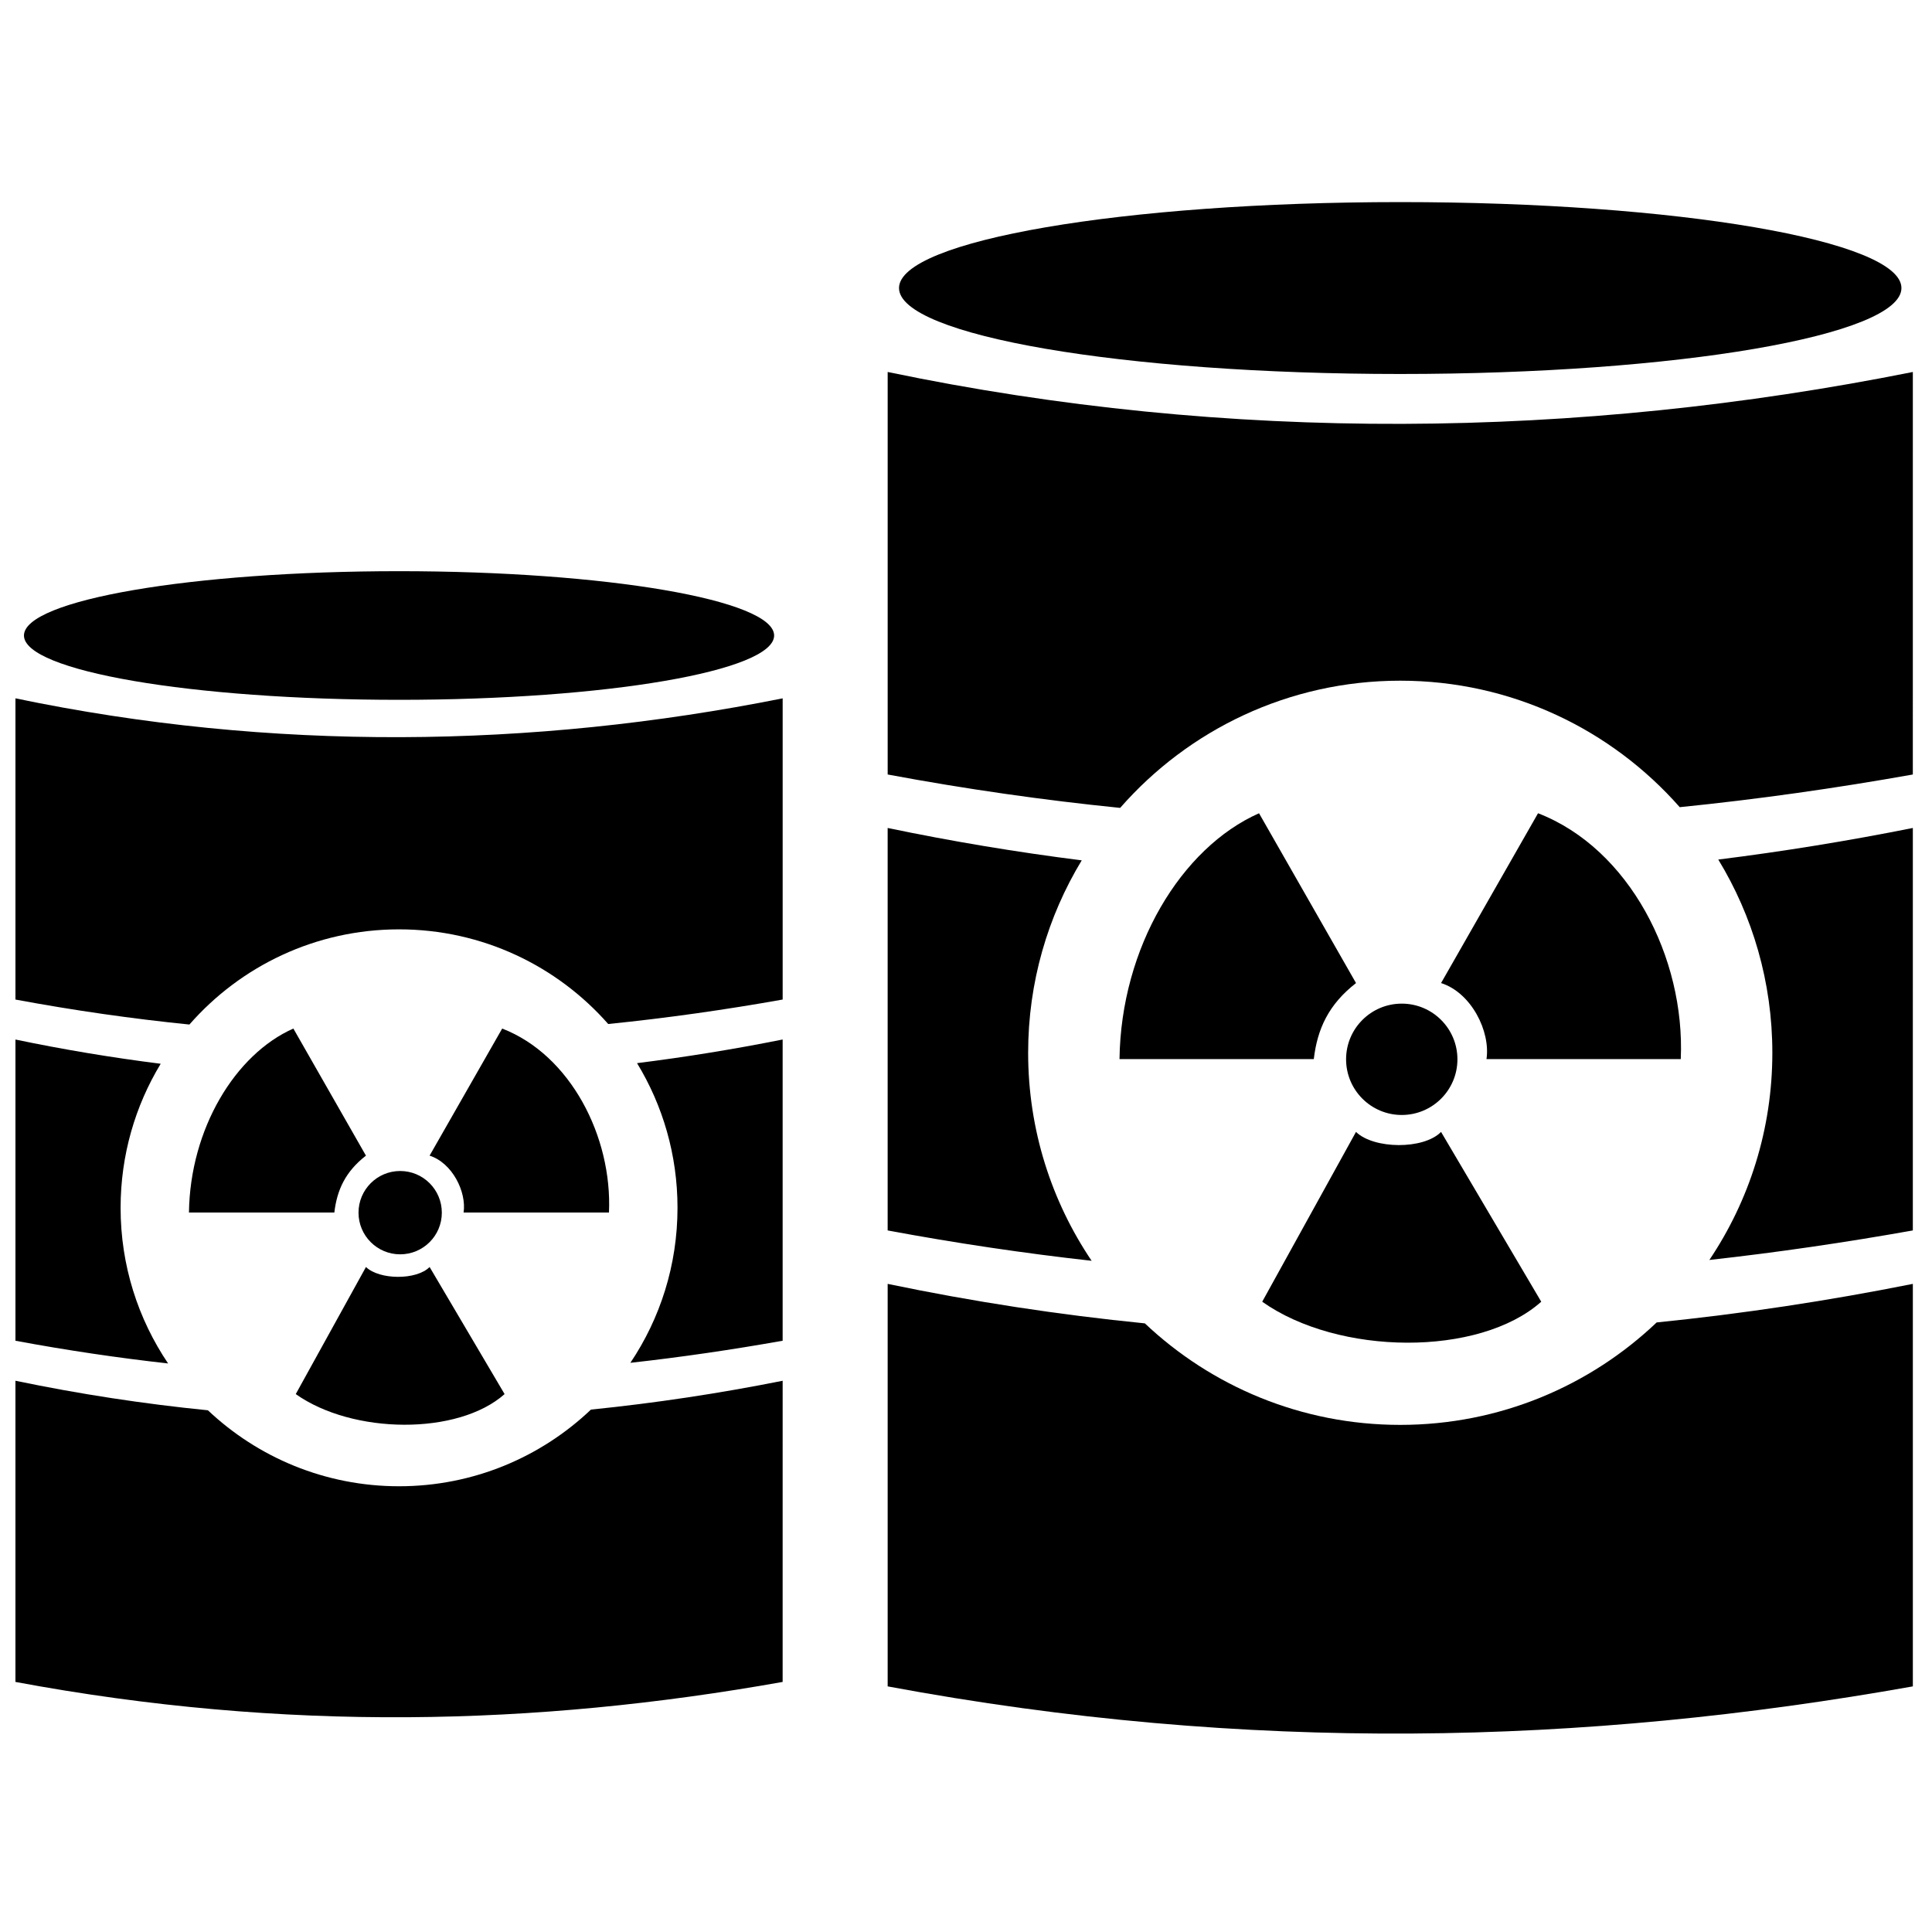 <?xml version="1.0" encoding="UTF-8"?>
<!-- Uploaded to: SVG Repo, www.svgrepo.com, Generator: SVG Repo Mixer Tools -->
<svg width="800px" height="800px" version="1.1" viewBox="144 144 512 512" xmlns="http://www.w3.org/2000/svg">
 <defs>
  <clipPath id="a">
   <path d="m148.09 329h203.91v271h-203.91z"/>
  </clipPath>
 </defs>
 <path d="m515.08 243.11c-73.348 0-132.83-10.195-132.83-22.777 0-12.578 59.484-22.777 132.83-22.777 73.344 0 132.82 10.199 132.82 22.777 0 12.582-59.48 22.777-132.82 22.777z" fill-rule="evenodd"/>
 <path d="m249.75 329.46c-54.891 0-99.402-7.633-99.402-17.043 0-9.414 44.512-17.047 99.402-17.047 54.887 0 99.402 7.633 99.402 17.047 0 9.41-44.516 17.043-99.402 17.043z" fill-rule="evenodd"/>
 <path d="m650.92 349.25c-20.48 3.648-41.051 6.566-61.773 8.66-18.074-20.547-44.555-33.52-74.066-33.52-29.605 0-56.16 13.055-74.23 33.711-20.262-2.047-40.781-4.969-61.609-8.852v-106.67c90.559 18.891 182.75 17.777 271.68 0-0.004 35.555-0.004 71.109-0.004 106.67zm0 241.66c-87.309 15.555-176.25 17.773-271.68 0v-106.67c22.641 4.727 45.387 8.195 68.16 10.469 17.66 16.68 41.477 26.902 67.68 26.902 26.336 0 50.266-10.324 67.949-27.148 22.785-2.309 45.445-5.734 67.895-10.223v106.67zm0-120.83c-17.891 3.188-35.852 5.816-53.918 7.824 10.535-15.688 16.688-34.578 16.688-54.898 0-18.754-5.234-36.289-14.328-51.215 17.281-2.16 34.484-4.957 51.562-8.371-0.004 35.547-0.004 71.102-0.004 106.66zm-217.62 8.047c-17.805-1.984-35.816-4.652-54.062-8.047v-106.66c17.098 3.566 34.254 6.418 51.434 8.582-9.016 14.879-14.203 32.336-14.203 51.008 0 20.414 6.207 39.387 16.832 55.121z" fill-rule="evenodd"/>
 <g clip-path="url(#a)">
  <path d="m351.41 408.89c-15.328 2.731-30.719 4.914-46.23 6.481-13.523-15.375-33.34-25.082-55.43-25.082-22.156 0-42.027 9.766-55.555 25.223-15.156-1.531-30.516-3.723-46.102-6.621v-79.824c67.773 14.137 136.76 13.305 203.32 0v79.824zm0 180.84c-65.34 11.641-131.89 13.305-203.32 0v-79.82c16.945 3.531 33.969 6.133 51.008 7.832 13.215 12.48 31.039 20.133 50.652 20.133 19.711 0 37.617-7.731 50.852-20.316 17.051-1.73 34.008-4.289 50.809-7.644-0.004 26.602-0.004 53.211-0.004 79.816zm0-90.422c-13.387 2.379-26.832 4.352-40.352 5.852 7.887-11.742 12.488-25.875 12.488-41.086 0-14.031-3.918-27.156-10.723-38.328 12.934-1.617 25.805-3.707 38.586-6.266v79.828zm-162.86 6.023c-13.328-1.484-26.805-3.481-40.457-6.019v-79.824c12.793 2.668 25.633 4.801 38.492 6.422-6.746 11.137-10.625 24.203-10.625 38.172-0.004 15.277 4.637 29.473 12.59 41.25z" fill-rule="evenodd"/>
 </g>
 <path d="m515.48 439.48c-8.148 0-14.754-6.609-14.754-14.754 0-8.148 6.606-14.754 14.754-14.754 8.148 0 14.754 6.606 14.754 14.754 0 8.141-6.609 14.754-14.754 14.754zm73.941-14.812c1.191-26.879-13.633-55.785-37.824-65.148-8.566 15-17.137 30-25.699 45 8.035 2.566 13.125 12.812 12.039 20.145zm-110.92 64.301c20.176 14.297 57.473 14.656 73.945 0-8.852-15-17.699-30-26.551-45-4.625 4.723-17.828 4.582-22.543 0-8.281 15-16.566 30-24.852 45zm-37.82-64.301h51.488c0.941-7.988 3.906-14.473 11.191-20.145-8.566-15-17.137-30-25.703-45-20.617 9.125-36.582 35.543-36.977 65.145z" fill-rule="evenodd"/>
 <path d="m250.05 476.41c-6.094 0-11.039-4.941-11.039-11.039s4.941-11.043 11.039-11.043 11.039 4.941 11.039 11.043c0.004 6.098-4.941 11.039-11.039 11.039zm55.336-11.078c0.895-20.113-10.207-41.746-28.301-48.754-6.41 11.227-12.824 22.453-19.238 33.68 6.016 1.922 9.82 9.586 9.012 15.074zm-83.008 48.117c15.098 10.695 43.008 10.965 55.344 0-6.625-11.227-13.25-22.453-19.871-33.68-3.461 3.531-13.34 3.43-16.867 0-6.203 11.227-12.402 22.453-18.605 33.68zm-28.301-48.117h38.527c0.703-5.977 2.922-10.828 8.375-15.074-6.41-11.227-12.824-22.453-19.234-33.68-15.426 6.828-27.375 26.598-27.668 48.754z" fill-rule="evenodd"/>
</svg>